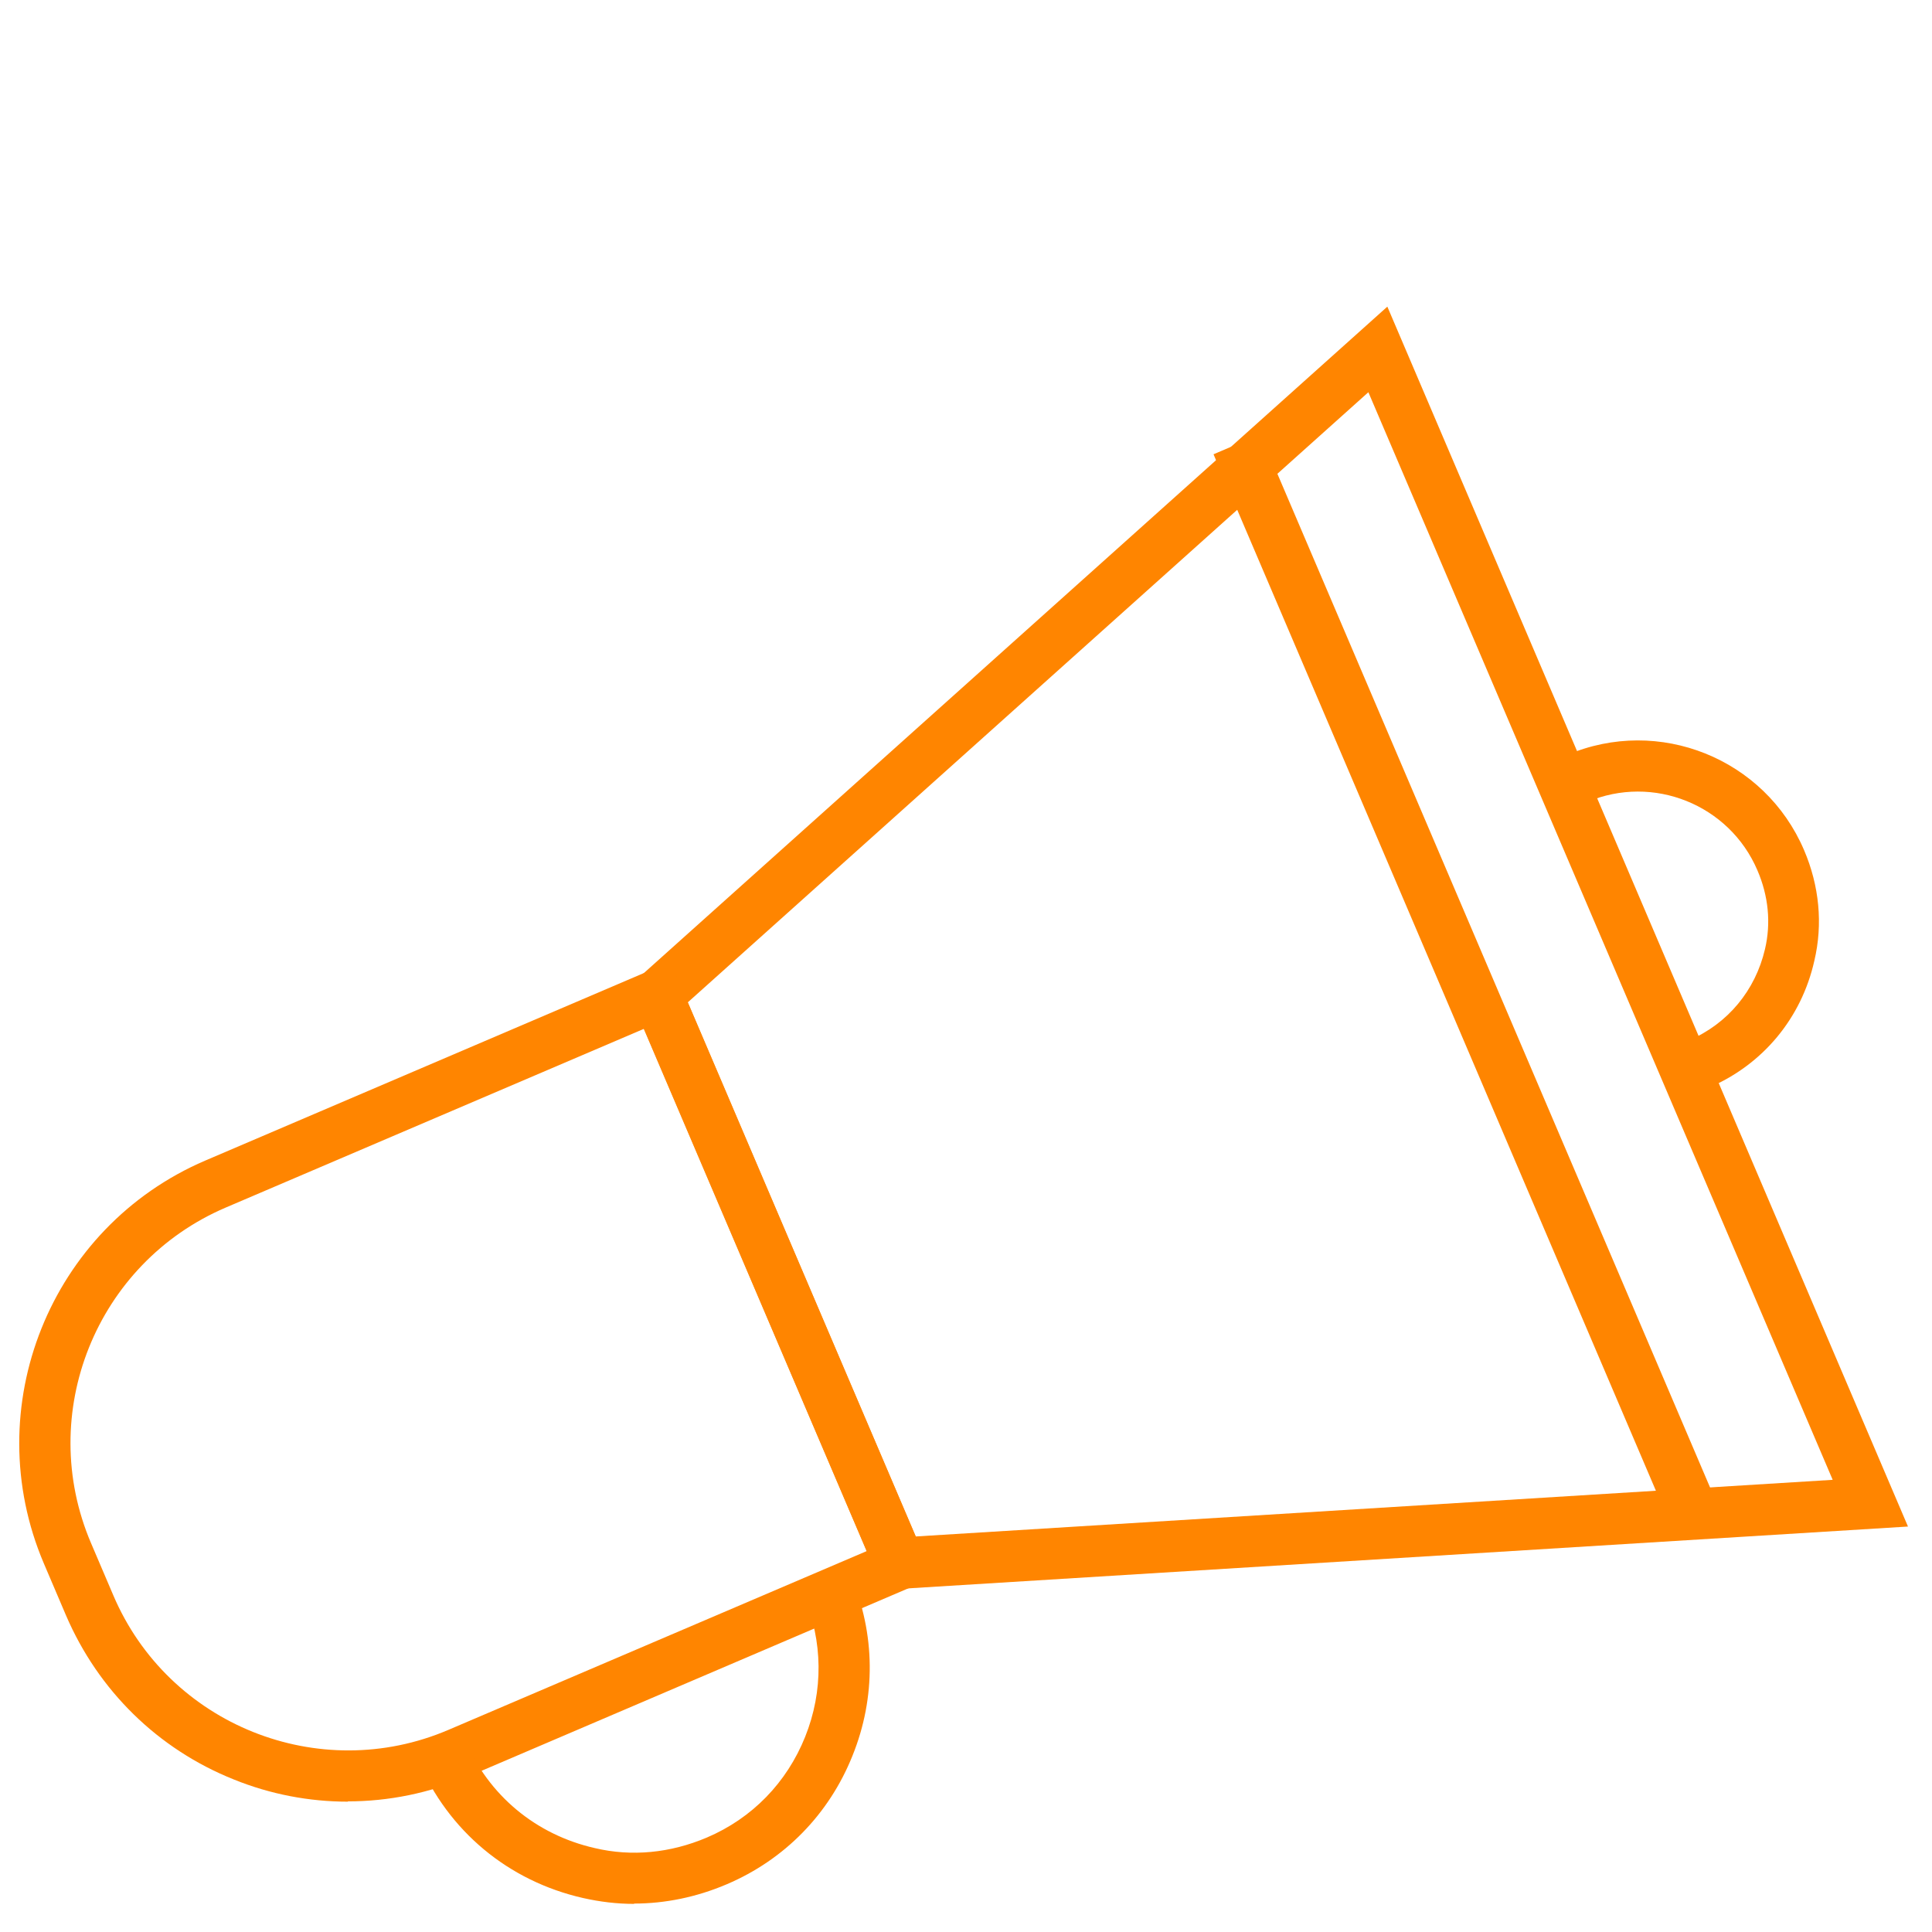 <?xml version="1.0" encoding="UTF-8"?> <svg xmlns="http://www.w3.org/2000/svg" width="67" height="67" viewBox="0 0 67 67" fill="none"><g clip-path="url(#clip0_844_6853)"><path d="M30.624 55.127L21.729 34.283L48.112 10.634L66.167 52.939L30.624 55.137V55.127ZM23.854 34.759L31.758 53.283L63.556 51.319L47.454 13.602L23.854 34.759Z" fill="#FF8500"></path><path d="M12.064 62.48C10.728 62.48 9.382 62.227 8.107 61.71C5.476 60.657 3.411 58.631 2.288 56.018L1.519 54.215C-0.778 48.817 1.731 42.558 7.115 40.249L23.247 33.352L32.365 54.712L16.234 61.609C14.888 62.186 13.471 62.47 12.064 62.47V62.48ZM22.326 35.681L7.824 41.879C3.33 43.804 1.236 49.02 3.158 53.517L3.927 55.319C5.84 59.816 11.062 61.913 15.556 59.988L30.058 53.79L22.336 35.681H22.326Z" fill="#FF8500"></path><path d="M21.992 66.025C21.395 66.025 20.808 65.954 20.221 65.822C17.63 65.234 15.545 63.503 14.503 61.052L16.132 60.353C16.952 62.267 18.581 63.624 20.626 64.09C21.911 64.394 23.247 64.262 24.512 63.725C26.081 63.057 27.285 61.821 27.922 60.231C28.56 58.641 28.54 56.909 27.872 55.34L29.501 54.641C30.361 56.646 30.382 58.864 29.562 60.89C28.752 62.915 27.204 64.495 25.2 65.346C24.158 65.791 23.065 66.014 21.992 66.014V66.025Z" fill="#FF8500"></path><path d="M59.275 37.706L58.577 36.076C59.923 35.499 60.874 34.344 61.208 32.916C61.421 32.015 61.33 31.073 60.945 30.181C59.974 27.903 57.322 26.839 55.045 27.811L54.347 26.181C57.524 24.824 61.208 26.302 62.564 29.483C63.091 30.718 63.222 32.045 62.919 33.321C62.473 35.306 61.137 36.917 59.265 37.717L59.275 37.706Z" fill="#FF8500"></path><path d="M43.713 15.058L42.084 15.754L57.922 52.861L59.551 52.164L43.713 15.058Z" fill="#FF8500"></path></g><defs><clipPath id="clip0_844_6853"><rect width="65.5" height="65.55" fill="white" transform="translate(0.667 0.55)"></rect></clipPath></defs></svg> 